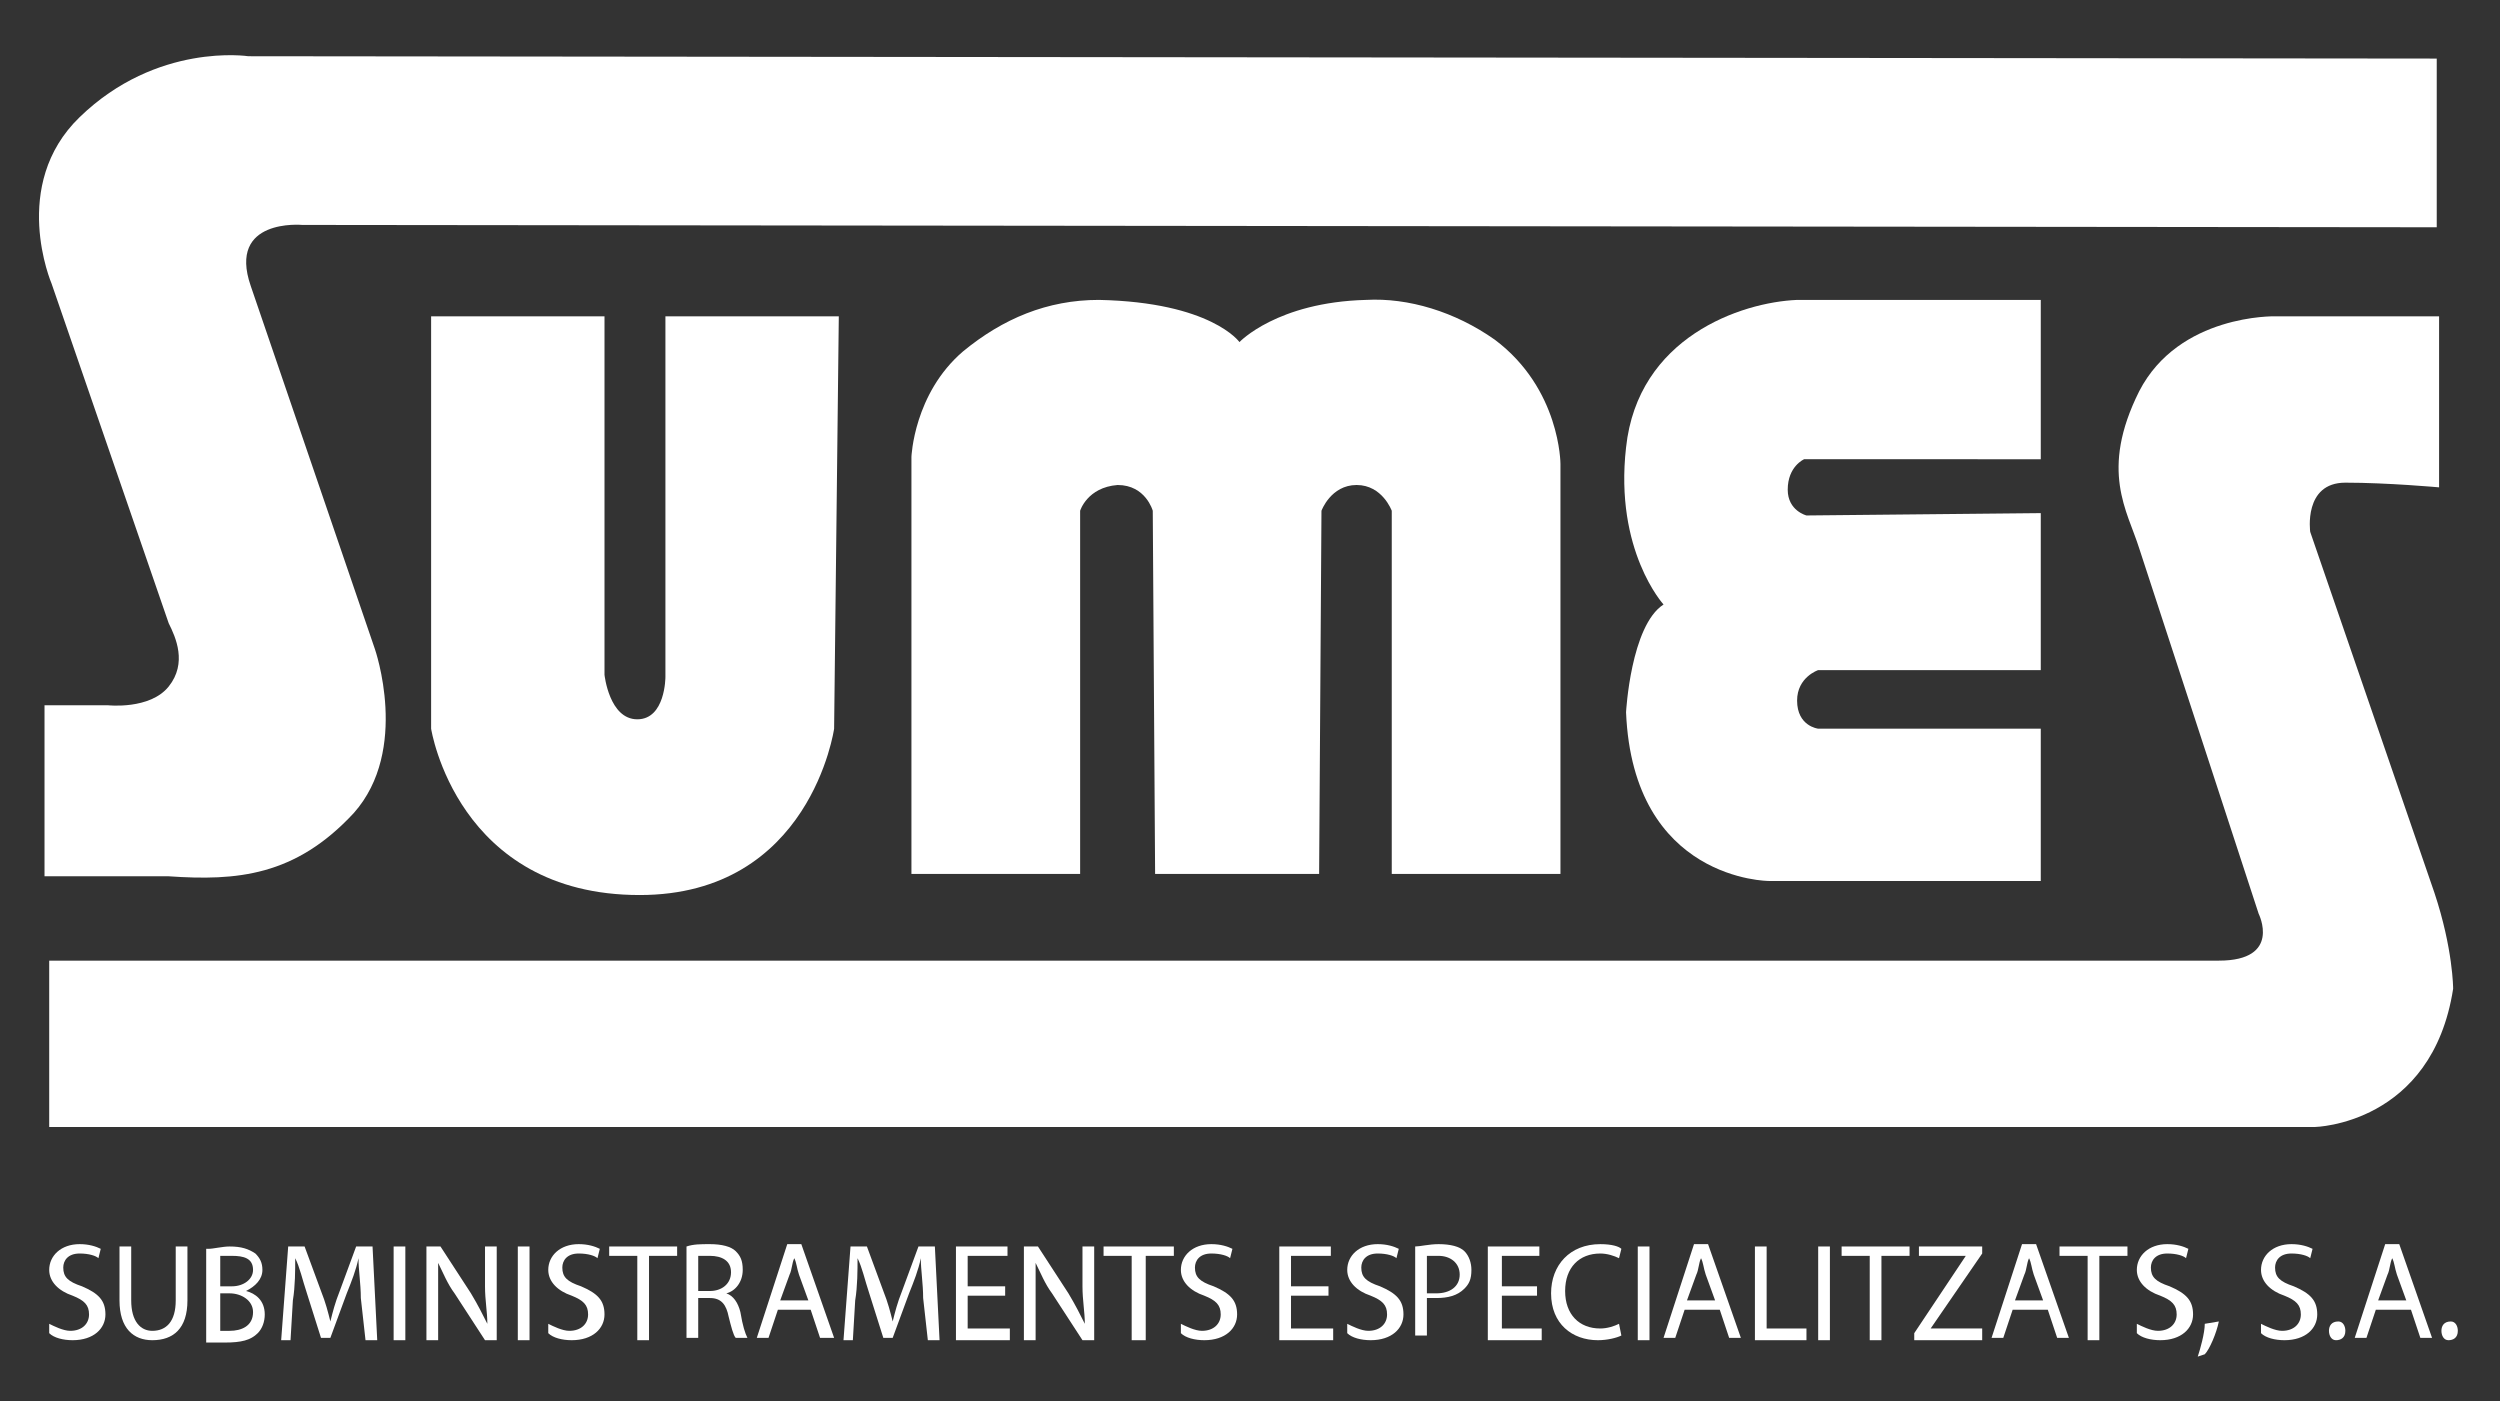 <?xml version="1.0" encoding="utf-8"?>
<!-- Generator: Adobe Illustrator 25.0.0, SVG Export Plug-In . SVG Version: 6.00 Build 0)  -->
<svg version="1.1" id="Capa_1" xmlns="http://www.w3.org/2000/svg" xmlns:xlink="http://www.w3.org/1999/xlink" x="0px" y="0px"
	 viewBox="0 0 106.7 59.8" style="enable-background:new 0 0 106.7 59.8;" xml:space="preserve">
<rect x="0" y="0" width="106.7" height="59.8" fill="#333333" stroke="none"/>
<style type="text/css">
	.st0{fill:#FFFFFF;}
</style>
<g>
	<path class="st0" d="M1.9,37.4v-7.3h2.7c0,0,1.8,0.2,2.6-0.8c0.8-1,0.3-2.1,0-2.7l-5-14.5c0,0-1.8-4.2,1.2-7.1
		c3.3-3.2,7.2-2.6,7.2-2.6l93.4,0.1v7.2L12.9,9.6c0,0-3.2-0.3-2.2,2.6L16,27.7c0,0,1.5,4.3-0.9,7c-2.5,2.7-5,2.9-7.9,2.7H1.9z"/>
	<path class="st0" d="M18.4,13.5h7.4v15.3c0,0,0.2,1.9,1.4,1.9s1.2-1.8,1.2-1.8V13.5h7.4l-0.2,17.6c0,0-1,7.1-8.3,7.1
		c-7.8,0-8.9-7.1-8.9-7.1V13.5z"/>
	<path class="st0" d="M38.9,37.4V19.5c0,0,0.1-2.7,2.2-4.5c1.7-1.4,3.6-2.2,5.8-2.2c4.8,0.1,6,1.8,6,1.8s1.6-1.7,5.4-1.8
		c1.8-0.1,3.8,0.5,5.5,1.7c2.8,2.1,2.8,5.3,2.8,5.3v17.5h-7.2l0-15.5c0,0-0.4-1.1-1.5-1.1c-1.1,0-1.5,1.1-1.5,1.1l-0.1,15.5h-7
		l-0.1-15.5c0,0-0.3-1.1-1.5-1.1c-1.3,0.1-1.6,1.1-1.6,1.1v15.5H38.9z"/>
	<path class="st0" d="M87.1,37.6H75.5c0,0-5.8,0-6.1-7.2c0,0,0.2-3.7,1.6-4.6c0,0-2.1-2.3-1.6-6.7c0.5-4.7,4.9-6.2,7.3-6.3h10.4v6.8
		H77c0,0-0.7,0.3-0.7,1.3c0,0.9,0.8,1.1,0.8,1.1l10-0.1v6.7h-9.5c0,0-0.9,0.3-0.9,1.3c0,1.1,0.9,1.2,0.9,1.2l9.5,0V37.6z"/>
	<path class="st0" d="M104.1,20.8v-7.3h-7c0,0-4.1-0.1-5.8,3.2c-1.7,3.4-0.5,5.1,0,6.7l5.1,15.6c0,0,1,2-1.7,2H2.1v7.1h96.7
		c0,0,5-0.1,5.9-5.9c0,0,0-1.7-0.8-4.1l-5.3-15.4c0,0-0.3-2.1,1.5-2.1S104.1,20.8,104.1,20.8"/>
	<path class="st0" d="M2.1,56.5c0.2,0.1,0.6,0.3,0.9,0.3c0.5,0,0.8-0.3,0.8-0.7c0-0.4-0.2-0.6-0.7-0.8c-0.6-0.2-1-0.6-1-1.1
		c0-0.6,0.5-1.1,1.3-1.1c0.4,0,0.7,0.1,0.9,0.2l-0.1,0.4c-0.1-0.1-0.4-0.2-0.8-0.2c-0.5,0-0.7,0.3-0.7,0.6c0,0.4,0.2,0.6,0.8,0.8
		c0.7,0.3,1,0.6,1,1.2c0,0.6-0.5,1.1-1.4,1.1c-0.4,0-0.8-0.1-1-0.3L2.1,56.5z"/>
	<path class="st0" d="M5.6,53.2v2.3c0,0.9,0.4,1.3,0.9,1.3c0.6,0,1-0.4,1-1.3v-2.3H8v2.3c0,1.2-0.6,1.7-1.5,1.7
		c-0.8,0-1.4-0.5-1.4-1.7v-2.3H5.6z"/>
	<path class="st0" d="M8.9,53.3c0.2,0,0.6-0.1,0.9-0.1c0.5,0,0.8,0.1,1.1,0.3c0.2,0.2,0.3,0.4,0.3,0.7c0,0.4-0.3,0.7-0.7,0.9v0
		c0.4,0.1,0.8,0.4,0.8,1c0,0.3-0.1,0.6-0.3,0.8c-0.3,0.3-0.7,0.4-1.4,0.4c-0.4,0-0.6,0-0.8,0V53.3z M9.4,54.9h0.5
		c0.5,0,0.9-0.3,0.9-0.7c0-0.5-0.4-0.6-0.9-0.6c-0.2,0-0.4,0-0.5,0V54.9z M9.4,56.8c0.1,0,0.2,0,0.4,0c0.5,0,1-0.2,1-0.8
		c0-0.5-0.5-0.8-1-0.8H9.4V56.8z"/>
	<path class="st0" d="M15.4,55.4c0-0.6-0.1-1.2-0.1-1.7h0c-0.1,0.5-0.3,1-0.5,1.5l-0.7,1.9h-0.4l-0.6-1.9c-0.2-0.6-0.3-1.1-0.5-1.5
		h0c0,0.5,0,1.2-0.1,1.8l-0.1,1.7H12l0.3-4h0.7l0.7,1.9c0.2,0.5,0.3,0.9,0.4,1.3h0c0.1-0.4,0.2-0.8,0.4-1.3l0.7-1.9h0.7l0.2,4h-0.5
		L15.4,55.4z"/>
	<rect x="16.8" y="53.2" class="st0" width="0.5" height="4"/>
	<path class="st0" d="M18.2,57.2v-4h0.6l1.3,2c0.3,0.5,0.5,0.9,0.7,1.3l0,0c0-0.5-0.1-1-0.1-1.6v-1.7h0.5v4h-0.5l-1.3-2
		c-0.3-0.4-0.5-0.9-0.7-1.3l0,0c0,0.5,0,1,0,1.6v1.7H18.2z"/>
	<rect x="22.1" y="53.2" class="st0" width="0.5" height="4"/>
	<path class="st0" d="M23.4,56.5c0.2,0.1,0.6,0.3,0.9,0.3c0.5,0,0.8-0.3,0.8-0.7c0-0.4-0.2-0.6-0.7-0.8c-0.6-0.2-1-0.6-1-1.1
		c0-0.6,0.5-1.1,1.3-1.1c0.4,0,0.7,0.1,0.9,0.2l-0.1,0.4c-0.1-0.1-0.4-0.2-0.8-0.2c-0.5,0-0.7,0.3-0.7,0.6c0,0.4,0.2,0.6,0.8,0.8
		c0.7,0.3,1,0.6,1,1.2c0,0.6-0.5,1.1-1.4,1.1c-0.4,0-0.8-0.1-1-0.3L23.4,56.5z"/>
	<polygon class="st0" points="27.2,53.6 26,53.6 26,53.2 28.9,53.2 28.9,53.6 27.7,53.6 27.7,57.2 27.2,57.2 	"/>
	<path class="st0" d="M29.3,53.2c0.3-0.1,0.6-0.1,1-0.1c0.5,0,0.9,0.1,1.1,0.3c0.2,0.2,0.3,0.4,0.3,0.8c0,0.5-0.3,0.9-0.7,1v0
		c0.3,0.1,0.5,0.4,0.6,0.8c0.1,0.6,0.2,0.9,0.3,1.1h-0.5c-0.1-0.1-0.2-0.5-0.3-0.9c-0.1-0.5-0.3-0.8-0.8-0.8h-0.5v1.7h-0.5V53.2z
		 M29.8,55.1h0.5c0.5,0,0.9-0.3,0.9-0.8c0-0.5-0.4-0.7-0.9-0.7c-0.2,0-0.4,0-0.5,0V55.1z"/>
	<path class="st0" d="M33.2,55.9l-0.4,1.2h-0.5l1.3-4h0.6l1.4,4H35l-0.4-1.2H33.2z M34.5,55.5l-0.4-1.1c-0.1-0.3-0.1-0.5-0.2-0.7h0
		c-0.1,0.2-0.1,0.5-0.2,0.7l-0.4,1.1H34.5z"/>
	<path class="st0" d="M39.4,55.4c0-0.6-0.1-1.2-0.1-1.7h0c-0.1,0.5-0.3,1-0.5,1.5l-0.7,1.9h-0.4l-0.6-1.9c-0.2-0.6-0.3-1.1-0.5-1.5
		h0c0,0.5,0,1.2-0.1,1.8l-0.1,1.7H36l0.3-4h0.7l0.7,1.9c0.2,0.5,0.3,0.9,0.4,1.3h0c0.1-0.4,0.2-0.8,0.4-1.3l0.7-1.9h0.7l0.2,4h-0.5
		L39.4,55.4z"/>
	<polygon class="st0" points="42.9,55.3 41.3,55.3 41.3,56.7 43.1,56.7 43.1,57.2 40.8,57.2 40.8,53.2 43,53.2 43,53.6 41.3,53.6 
		41.3,54.9 42.9,54.9 	"/>
	<path class="st0" d="M43.7,57.2v-4h0.6l1.3,2c0.3,0.5,0.5,0.9,0.7,1.3l0,0c0-0.5-0.1-1-0.1-1.6v-1.7h0.5v4h-0.5l-1.3-2
		c-0.3-0.4-0.5-0.9-0.7-1.3l0,0c0,0.5,0,1,0,1.6v1.7H43.7z"/>
	<polygon class="st0" points="48.3,53.6 47.1,53.6 47.1,53.2 50.1,53.2 50.1,53.6 48.9,53.6 48.9,57.2 48.3,57.2 	"/>
	<path class="st0" d="M50.4,56.5c0.2,0.1,0.6,0.3,0.9,0.3c0.5,0,0.8-0.3,0.8-0.7c0-0.4-0.2-0.6-0.7-0.8c-0.6-0.2-1-0.6-1-1.1
		c0-0.6,0.5-1.1,1.3-1.1c0.4,0,0.7,0.1,0.9,0.2l-0.1,0.4c-0.1-0.1-0.4-0.2-0.8-0.2c-0.5,0-0.7,0.3-0.7,0.6c0,0.4,0.2,0.6,0.8,0.8
		c0.7,0.3,1,0.6,1,1.2c0,0.6-0.5,1.1-1.4,1.1c-0.4,0-0.8-0.1-1-0.3L50.4,56.5z"/>
	<polygon class="st0" points="56.7,55.3 55.1,55.3 55.1,56.7 56.9,56.7 56.9,57.2 54.6,57.2 54.6,53.2 56.8,53.2 56.8,53.6 
		55.1,53.6 55.1,54.9 56.7,54.9 	"/>
	<path class="st0" d="M57.5,56.5c0.2,0.1,0.6,0.3,0.9,0.3c0.5,0,0.8-0.3,0.8-0.7c0-0.4-0.2-0.6-0.7-0.8c-0.6-0.2-1-0.6-1-1.1
		c0-0.6,0.5-1.1,1.3-1.1c0.4,0,0.7,0.1,0.9,0.2l-0.1,0.4c-0.1-0.1-0.4-0.2-0.8-0.2c-0.5,0-0.7,0.3-0.7,0.6c0,0.4,0.2,0.6,0.8,0.8
		c0.7,0.3,1,0.6,1,1.2c0,0.6-0.5,1.1-1.4,1.1c-0.4,0-0.8-0.1-1-0.3L57.5,56.5z"/>
	<path class="st0" d="M60.4,53.2c0.2,0,0.6-0.1,1-0.1c0.5,0,0.9,0.1,1.1,0.3c0.2,0.2,0.3,0.5,0.3,0.8c0,0.4-0.1,0.6-0.3,0.8
		c-0.3,0.3-0.7,0.4-1.2,0.4c-0.2,0-0.3,0-0.4,0v1.6h-0.5V53.2z M60.9,55.2c0.1,0,0.3,0,0.4,0c0.6,0,1-0.3,1-0.8
		c0-0.5-0.4-0.8-0.9-0.8c-0.2,0-0.4,0-0.5,0V55.2z"/>
	<polygon class="st0" points="65.6,55.3 64.1,55.3 64.1,56.7 65.8,56.7 65.8,57.2 63.5,57.2 63.5,53.2 65.7,53.2 65.7,53.6 
		64.1,53.6 64.1,54.9 65.6,54.9 	"/>
	<path class="st0" d="M69.2,57c-0.2,0.1-0.6,0.2-1,0.2c-1.1,0-2-0.7-2-2c0-1.2,0.8-2.1,2.1-2.1c0.5,0,0.8,0.1,0.9,0.2l-0.1,0.4
		c-0.2-0.1-0.5-0.2-0.8-0.2c-0.9,0-1.5,0.6-1.5,1.6c0,1,0.6,1.6,1.5,1.6c0.3,0,0.6-0.1,0.8-0.2L69.2,57z"/>
	<rect x="69.9" y="53.2" class="st0" width="0.5" height="4"/>
	<path class="st0" d="M71.9,55.9l-0.4,1.2H71l1.3-4h0.6l1.4,4h-0.5l-0.4-1.2H71.9z M73.2,55.5l-0.4-1.1c-0.1-0.3-0.1-0.5-0.2-0.7h0
		c-0.1,0.2-0.1,0.5-0.2,0.7L72,55.5H73.2z"/>
	<polygon class="st0" points="74.9,53.2 75.4,53.2 75.4,56.7 77.1,56.7 77.1,57.2 74.9,57.2 	"/>
	<rect x="77.6" y="53.2" class="st0" width="0.5" height="4"/>
	<polygon class="st0" points="79.8,53.6 78.6,53.6 78.6,53.2 81.5,53.2 81.5,53.6 80.3,53.6 80.3,57.2 79.8,57.2 	"/>
	<polygon class="st0" points="81.7,56.9 83.9,53.6 83.9,53.6 81.9,53.6 81.9,53.2 84.6,53.2 84.6,53.5 82.4,56.7 82.4,56.7 
		84.6,56.7 84.6,57.2 81.7,57.2 	"/>
	<path class="st0" d="M85.9,55.9l-0.4,1.2h-0.5l1.3-4h0.6l1.4,4h-0.5l-0.4-1.2H85.9z M87.2,55.5l-0.4-1.1c-0.1-0.3-0.1-0.5-0.2-0.7
		h0c-0.1,0.2-0.1,0.5-0.2,0.7L86,55.5H87.2z"/>
	<polygon class="st0" points="89.1,53.6 87.9,53.6 87.9,53.2 90.8,53.2 90.8,53.6 89.6,53.6 89.6,57.2 89.1,57.2 	"/>
	<path class="st0" d="M91.2,56.5c0.2,0.1,0.6,0.3,0.9,0.3c0.5,0,0.8-0.3,0.8-0.7c0-0.4-0.2-0.6-0.7-0.8c-0.6-0.2-1-0.6-1-1.1
		c0-0.6,0.5-1.1,1.3-1.1c0.4,0,0.7,0.1,0.9,0.2l-0.1,0.4c-0.1-0.1-0.4-0.2-0.8-0.2c-0.5,0-0.7,0.3-0.7,0.6c0,0.4,0.2,0.6,0.8,0.8
		c0.7,0.3,1,0.6,1,1.2c0,0.6-0.5,1.1-1.4,1.1c-0.4,0-0.8-0.1-1-0.3L91.2,56.5z"/>
	<path class="st0" d="M93.8,57.9c0.1-0.3,0.3-1,0.3-1.4l0.6-0.1c-0.1,0.5-0.4,1.2-0.6,1.4L93.8,57.9z"/>
	<path class="st0" d="M96.5,56.5c0.2,0.1,0.6,0.3,0.9,0.3c0.5,0,0.8-0.3,0.8-0.7c0-0.4-0.2-0.6-0.7-0.8c-0.6-0.2-1-0.6-1-1.1
		c0-0.6,0.5-1.1,1.3-1.1c0.4,0,0.7,0.1,0.9,0.2l-0.1,0.4c-0.1-0.1-0.4-0.2-0.8-0.2c-0.5,0-0.7,0.3-0.7,0.6c0,0.4,0.2,0.6,0.8,0.8
		c0.7,0.3,1,0.6,1,1.2c0,0.6-0.5,1.1-1.4,1.1c-0.4,0-0.8-0.1-1-0.3L96.5,56.5z"/>
	<path class="st0" d="M99.7,57.2c-0.2,0-0.3-0.2-0.3-0.4c0-0.2,0.1-0.4,0.4-0.4c0.2,0,0.3,0.2,0.3,0.4
		C100.1,57.1,99.9,57.2,99.7,57.2L99.7,57.2z"/>
	<path class="st0" d="M101.4,55.9l-0.4,1.2h-0.5l1.3-4h0.6l1.4,4h-0.5l-0.4-1.2H101.4z M102.7,55.5l-0.4-1.1
		c-0.1-0.3-0.1-0.5-0.2-0.7h0c-0.1,0.2-0.1,0.5-0.2,0.7l-0.4,1.1H102.7z"/>
	<path class="st0" d="M104.5,57.2c-0.2,0-0.3-0.2-0.3-0.4c0-0.2,0.1-0.4,0.4-0.4c0.2,0,0.3,0.2,0.3,0.4
		C104.9,57.1,104.7,57.2,104.5,57.2L104.5,57.2z"/>
</g>
</svg>
